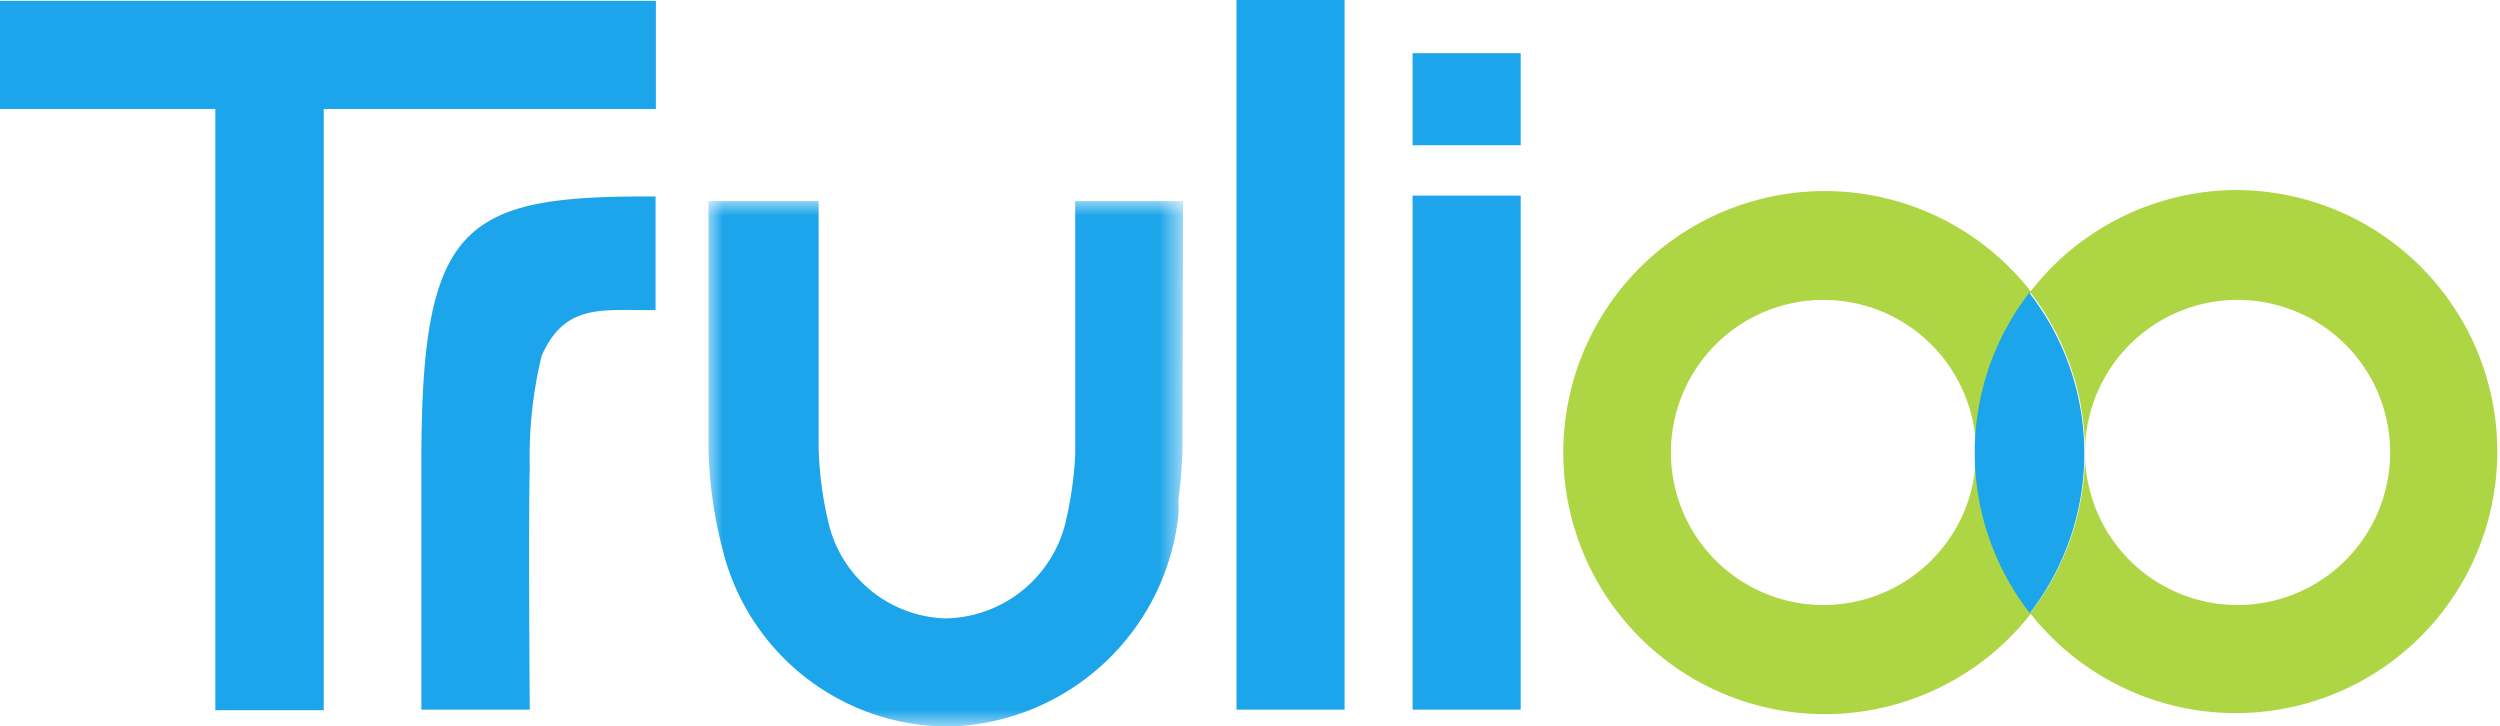 <svg xmlns="http://www.w3.org/2000/svg" xmlns:xlink="http://www.w3.org/1999/xlink" viewBox="0 0 86.03 25"><defs><style>.cls-1{fill:#fff;fill-rule:evenodd;}.cls-2{fill:#1ca5ea;}.cls-3{mask:url(#mask);}.cls-4{fill:#aed644;}</style><mask id="mask" x="24.38" y="6.92" width="16.33" height="18.08" maskUnits="userSpaceOnUse"><g id="mask-2"><polygon id="path-1" class="cls-1" points="24.38 6.92 40.71 6.92 40.71 25 24.38 25 24.38 6.92"/></g></mask></defs><title>Trulio-nf</title><g id="Layer_2" data-name="Layer 2"><g id="Layer_1-2" data-name="Layer 1"><polygon id="Fill-1" class="cls-2" points="0 0.03 0 3.75 7.41 3.75 7.41 24.44 11.14 24.44 11.14 3.75 22.57 3.75 22.57 0.03 0 0.03"/><path id="Fill-2" class="cls-2" d="M42.55,24.42h3.72V0H42.55Zm-24.32,0H14.5V15.89c0-8.1,1.39-9.13,7.72-9.13h.34v3.91h-.34c-1.62,0-2.81-.16-3.58,1.57a14.75,14.75,0,0,0-.41,3.85c-.05,1.88,0,8.35,0,8.35Zm30.38,0h3.72V6.73H48.61ZM48.61,5h3.72V1.83H48.61Z"/><g class="cls-3"><path id="Fill-6" class="cls-2" d="M40.71,6.92H37v8.71a12.7,12.7,0,0,1-.36,2.46,4.33,4.33,0,0,1-4.1,3.19,4.27,4.27,0,0,1-4-3.17,12.4,12.4,0,0,1-.37-2.78c0-1.11,0-2.22,0-3.34V11c0-1.06,0-2.11,0-3.17,0-.07,0-.13,0-.19V6.92H24.38v8.57A15.12,15.12,0,0,0,24.89,19a8,8,0,0,0,7.83,6,8.16,8.16,0,0,0,7.83-7.26,4.52,4.52,0,0,0,0-.52,17,17,0,0,0,.14-1.73Z"/></g><path class="cls-4" d="M77,6.54a9,9,0,0,0-7.14,3.51,9,9,0,0,1,1.89,5.53A5.25,5.25,0,1,1,77,20.82a5.25,5.25,0,0,1-5.25-5.24,9,9,0,0,1-1.89,5.52A9,9,0,1,0,77,6.54Z"/><path class="cls-4" d="M62.71,20.82A5.25,5.25,0,1,1,68,15.58a9,9,0,0,1,1.9-5.53,9,9,0,1,0,0,11.05A9,9,0,0,1,68,15.58,5.25,5.25,0,0,1,62.71,20.82Z"/><path class="cls-2" d="M69.85,10.05a9,9,0,0,0,0,11.05,9,9,0,0,0,0-11Z"/></g></g></svg>